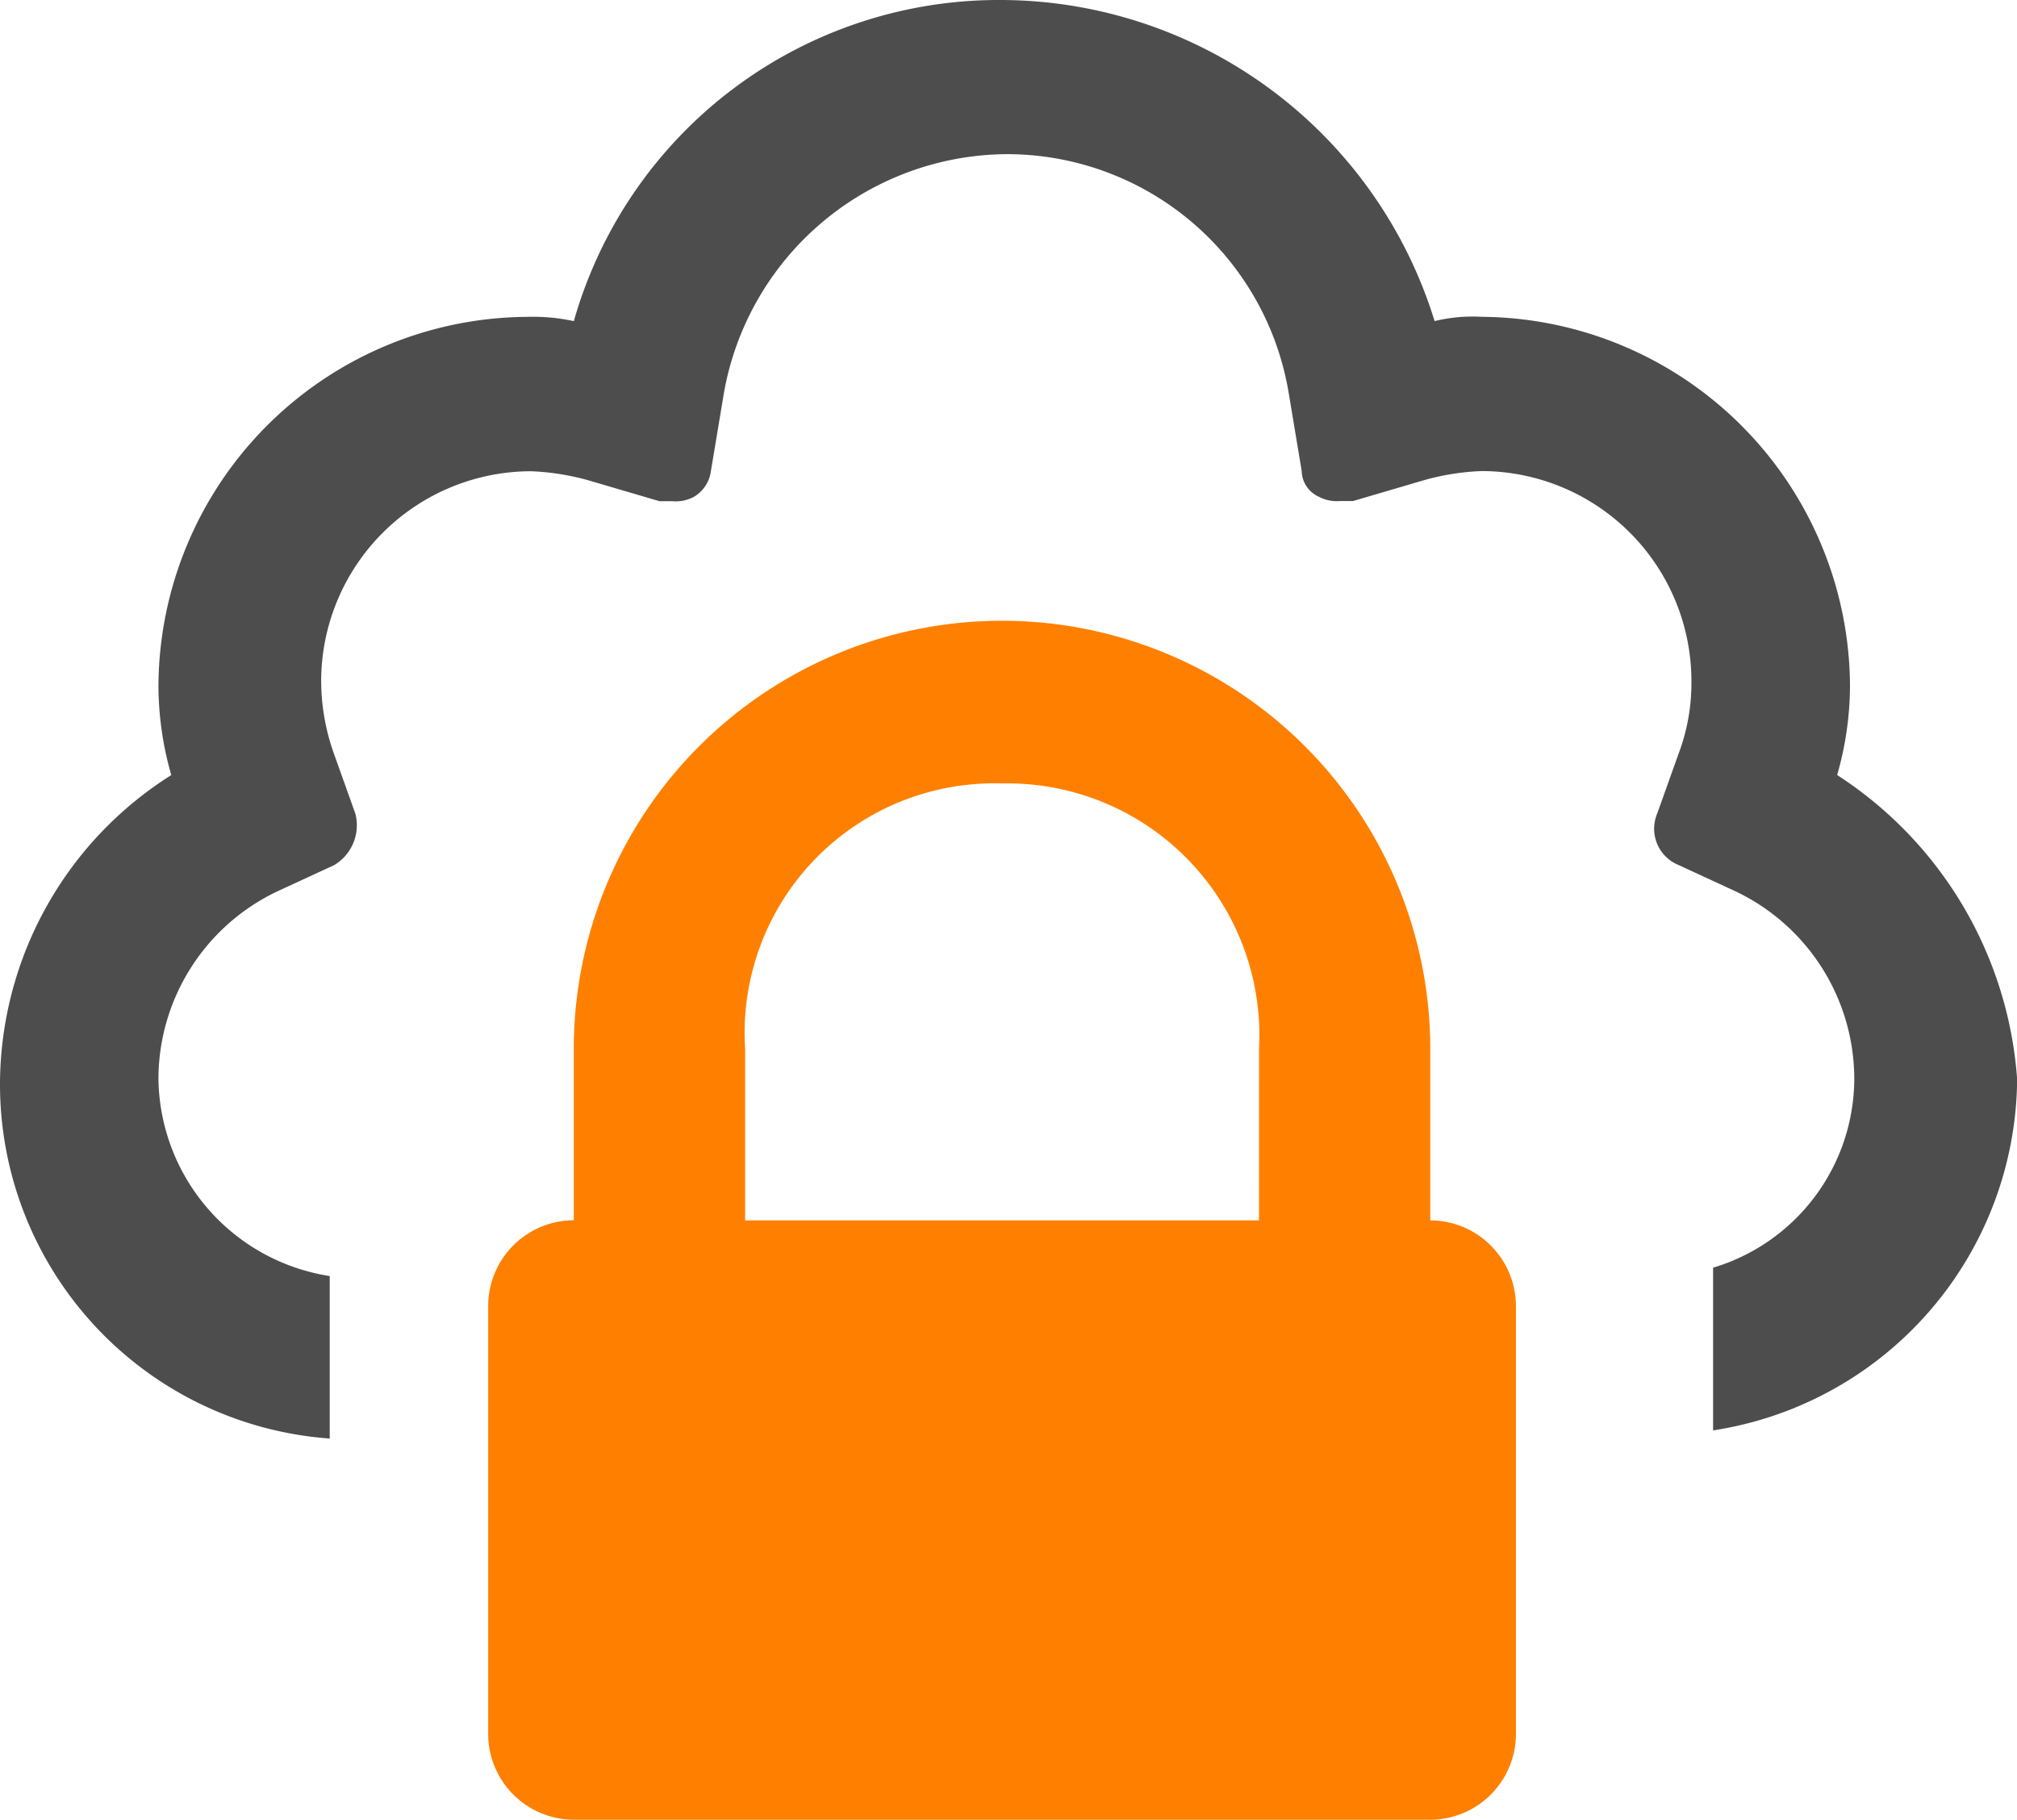 <svg id="Group_124" data-name="Group 124" xmlns="http://www.w3.org/2000/svg" width="44.288" height="39.962" viewBox="0 0 44.288 39.962">
  <g id="Group_123" data-name="Group 123" transform="translate(0)">
    <g id="Group_122" data-name="Group 122" transform="translate(10.719 13.634)">
      <path id="Path_136" data-name="Path 136" d="M32.186,27.664V23.9a9.4,9.4,0,0,0-18.806,0v3.761A1.886,1.886,0,0,0,11.5,29.545v9.4a1.886,1.886,0,0,0,1.881,1.881H32.186a1.886,1.886,0,0,0,1.881-1.881v-9.4A1.886,1.886,0,0,0,32.186,27.664Zm-3.761,0H17.142V23.9a5.481,5.481,0,0,1,5.642-5.83,5.532,5.532,0,0,1,5.642,5.83Z" transform="translate(-11.5 -14.5)" fill="#ff8000"/>
    </g>
    <path id="Path_137" data-name="Path 137" d="M40.439,17.019a7.158,7.158,0,0,0,.282-1.975,8.147,8.147,0,0,0-8.087-8.087,3.526,3.526,0,0,0-1.034.094A9.989,9.989,0,0,0,22.1,0a9.7,9.7,0,0,0-9.4,7.052,4.217,4.217,0,0,0-1.034-.094,8.147,8.147,0,0,0-8.087,8.087,7.158,7.158,0,0,0,.282,1.975A8.045,8.045,0,0,0,.1,23.789a7.8,7.8,0,0,0,7.24,7.8V28.021A4.442,4.442,0,0,1,3.579,23.7a4.567,4.567,0,0,1,2.633-4.137l1.222-.564a1.018,1.018,0,0,0,.47-1.128l-.47-1.316a4.776,4.776,0,0,1-.282-1.6,4.615,4.615,0,0,1,4.607-4.607,5.5,5.5,0,0,1,1.222.188l1.6.47h.282a.848.848,0,0,0,.47-.094.773.773,0,0,0,.376-.564l.282-1.693A6.347,6.347,0,0,1,22.2,3.385,6.273,6.273,0,0,1,28.4,8.651l.282,1.693a.635.635,0,0,0,.376.564.848.848,0,0,0,.47.094h.282l1.6-.47a5.5,5.5,0,0,1,1.222-.188,4.615,4.615,0,0,1,4.607,4.607,4.392,4.392,0,0,1-.282,1.6l-.47,1.316a.859.859,0,0,0,.47,1.128l1.222.564A4.567,4.567,0,0,1,40.815,23.7a4.344,4.344,0,0,1-3.1,4.137v3.573a7.863,7.863,0,0,0,6.676-7.71A8.689,8.689,0,0,0,40.439,17.019Z" transform="translate(-0.1)" fill="#4d4d4d"/>
  </g>
</svg>
